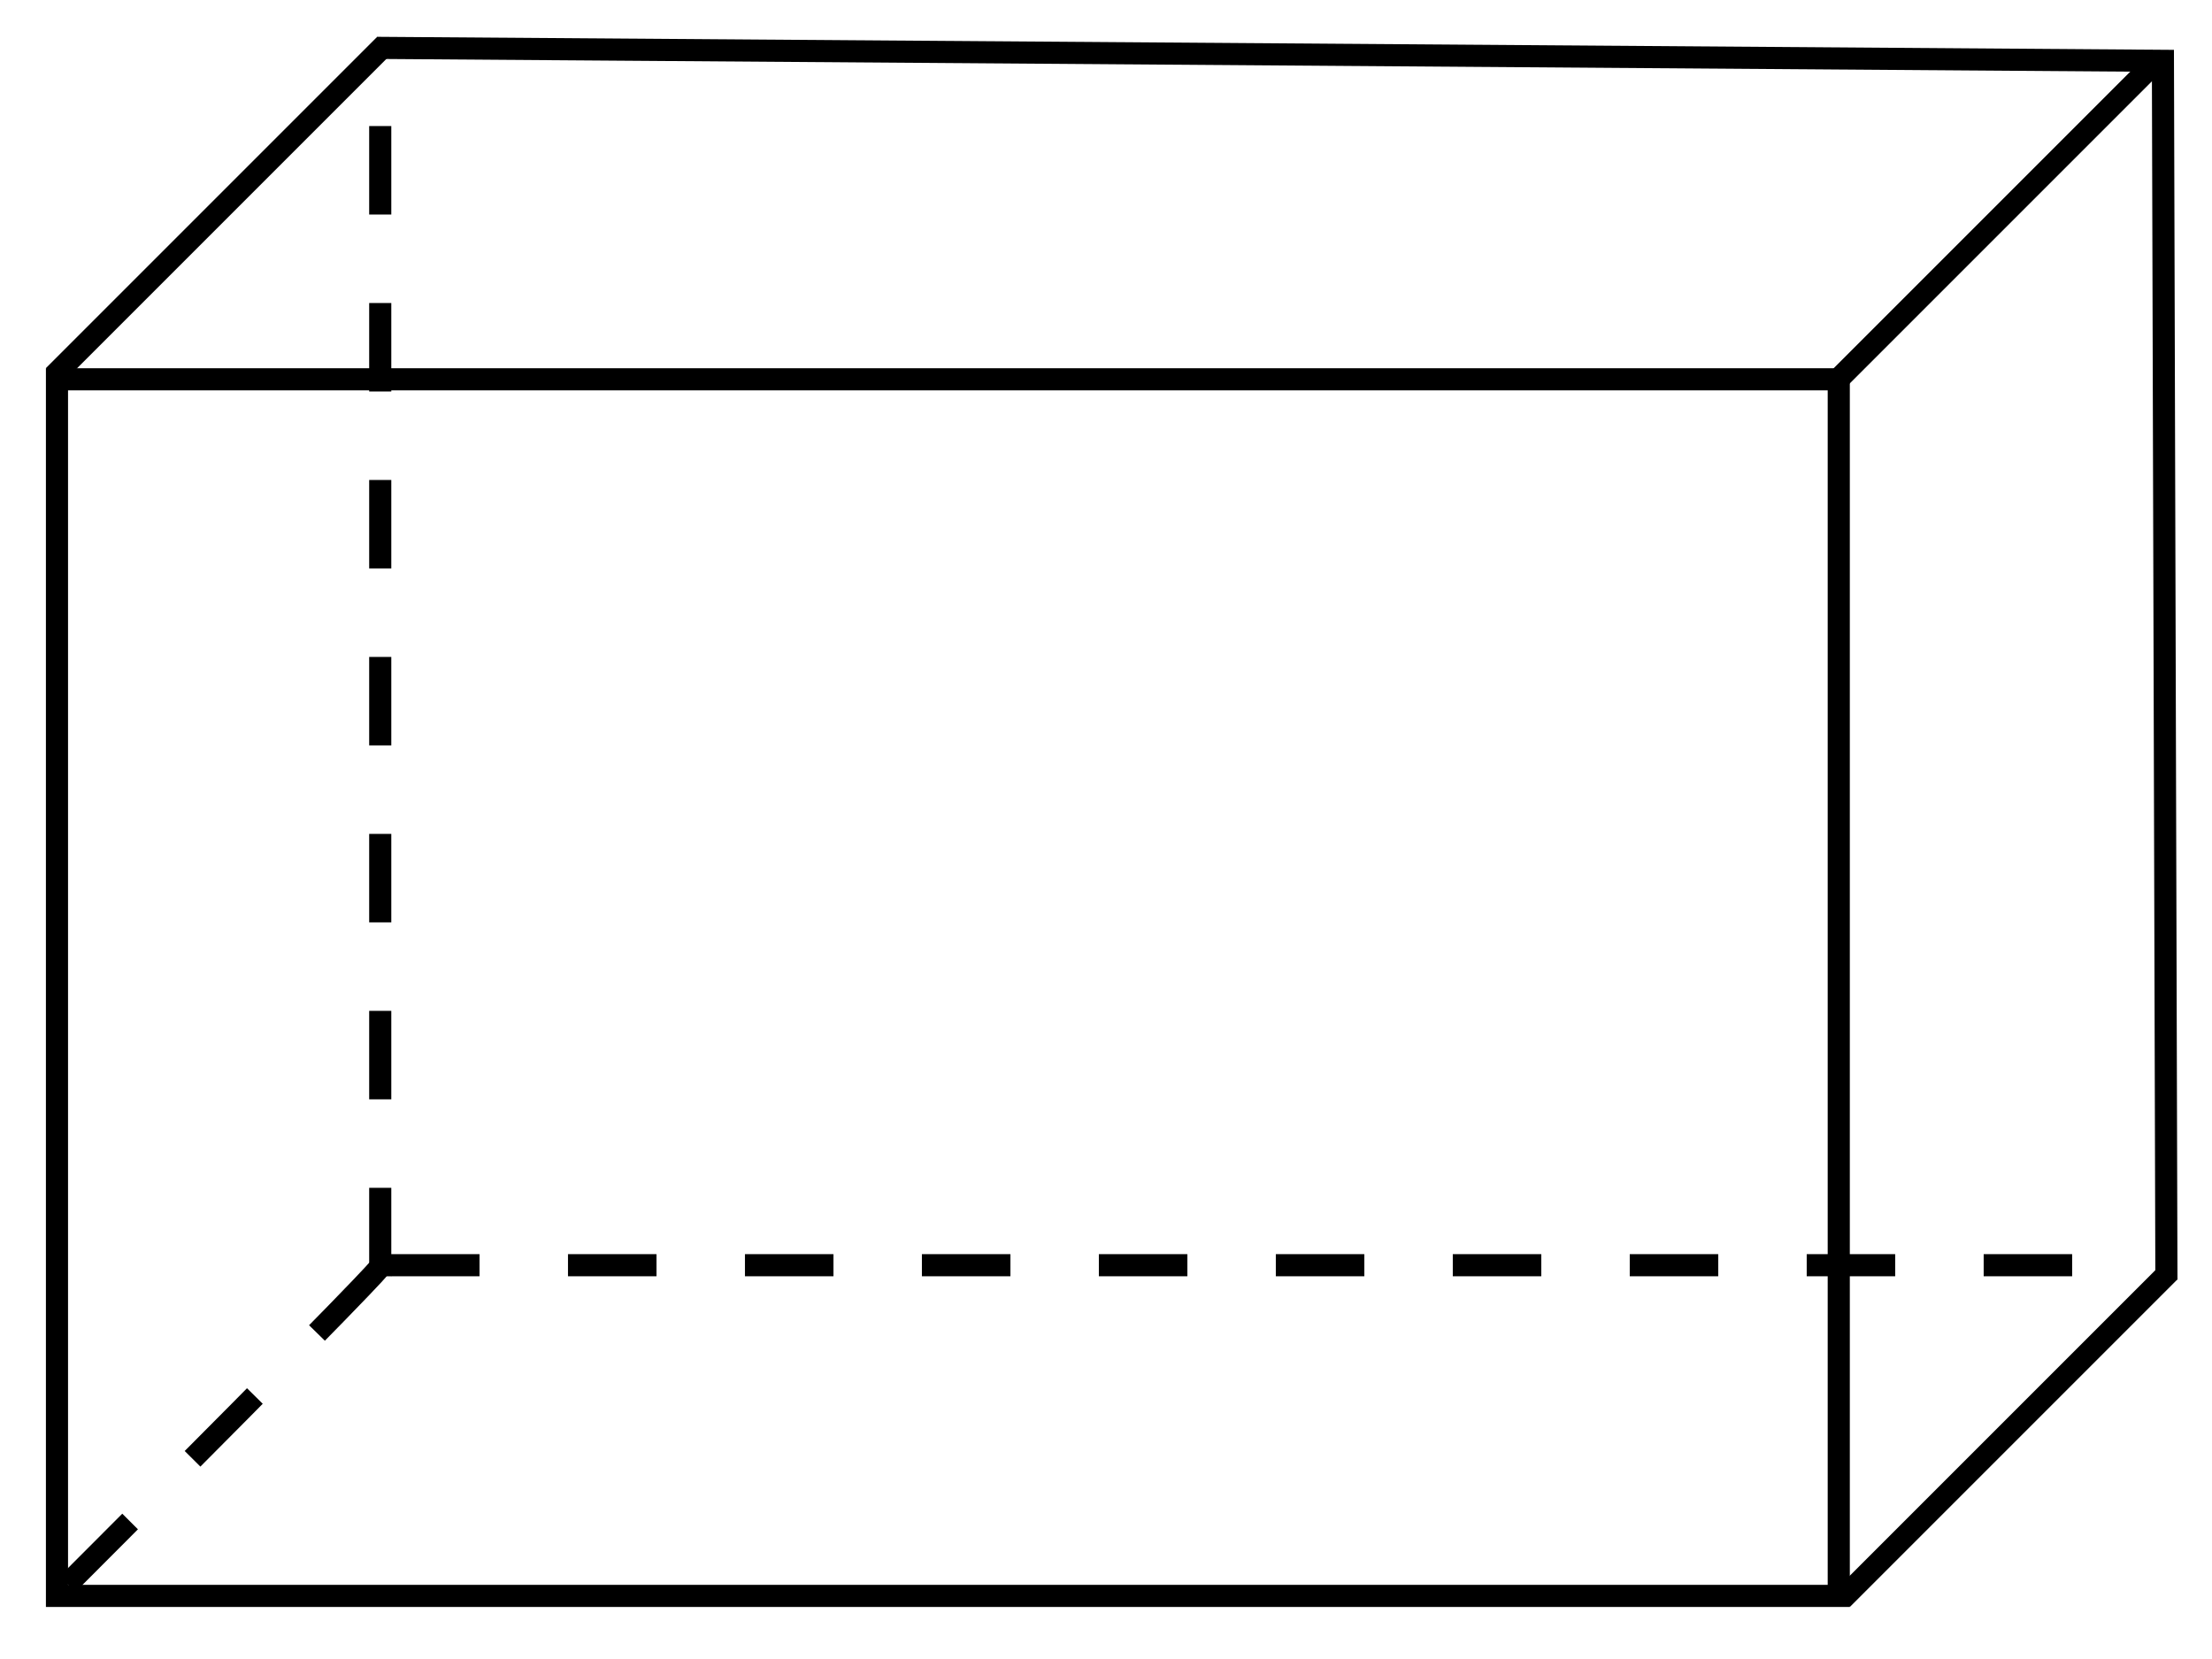 <?xml version="1.0" encoding="UTF-8" standalone="no"?>
<!-- Created with Inkscape (http://www.inkscape.org/) -->

<svg
   xmlns:dc="http://purl.org/dc/elements/1.1/"
   xmlns:cc="http://creativecommons.org/ns#"
   xmlns:rdf="http://www.w3.org/1999/02/22-rdf-syntax-ns#"
   xmlns:svg="http://www.w3.org/2000/svg"
   xmlns="http://www.w3.org/2000/svg"
   xmlns:sodipodi="http://sodipodi.sourceforge.net/DTD/sodipodi-0.dtd"
   xmlns:inkscape="http://www.inkscape.org/namespaces/inkscape"
   width="400"
   height="300"
   id="svg2"
   inkscape:label="Pozadí"
   sodipodi:version="0.32"
   inkscape:version="0.48.2 r9819"
   version="1.0"
   sodipodi:docname="Cuboid_abcd.svg">
  <defs
     id="defs3" />
  <sodipodi:namedview
     id="base"
     pagecolor="#ffffff"
     bordercolor="#666666"
     borderopacity="1.0"
     inkscape:pageopacity="0.0"
     inkscape:pageshadow="2"
     inkscape:zoom="2.554926"
     inkscape:cx="200.7548"
     inkscape:cy="151.16086"
     inkscape:document-units="px"
     inkscape:current-layer="layer1"
     width="266px"
     height="157px"
     showgrid="true"
     inkscape:object-paths="false"
     inkscape:grid-points="true"
     gridtolerance="10000"
     inkscape:guide-bbox="false"
     inkscape:window-width="1600"
     inkscape:window-height="876"
     inkscape:window-x="0"
     inkscape:window-y="24"
     fit-margin-top="0"
     fit-margin-left="0"
     fit-margin-right="0"
     fit-margin-bottom="0"
     inkscape:window-maximized="1" />
  <g
     inkscape:label="Vrstva 1"
     inkscape:groupmode="layer"
     id="layer1"
     transform="translate(97.422,90.464)">
    <path
       style="fill:none;stroke:#000000;stroke-width:4;stroke-linecap:butt;stroke-linejoin:miter;stroke-miterlimit:4;stroke-opacity:1;stroke-dasharray:16, 16;stroke-dashoffset:0"
       d="m -26.711,138.326 321.434,0"
       id="path2991-6"
       inkscape:connector-curvature="0"
       sodipodi:nodetypes="cc" />
    <g
       id="g2772"
       transform="matrix(2,0,0,2,-97.119,-95.874)"
       style="stroke-width:2;stroke-miterlimit:4;stroke-dasharray:none">
      <rect
         y="37"
         x="5"
         height="110"
         width="161.102"
         id="rect1875"
         style="fill:none;stroke:#000000;stroke-width:2;stroke-linecap:butt;stroke-linejoin:miter;stroke-miterlimit:4;stroke-opacity:1;stroke-dasharray:none;stroke-dashoffset:0" />
    </g>
    <path
       style="fill:none;stroke:#000000;stroke-width:4;stroke-linecap:butt;stroke-linejoin:miter;stroke-miterlimit:4;stroke-opacity:1;stroke-dasharray:none"
       d="M -87.704,-22.486 C -27.9,-82.29 -27.9,-82.29 -27.9,-82.29"
       id="path2991"
       inkscape:connector-curvature="0" />
    <path
       style="fill:none;stroke:#000000;stroke-width:4;stroke-linecap:butt;stroke-linejoin:miter;stroke-miterlimit:4;stroke-opacity:1;stroke-dasharray:none"
       d="m 235.511,-22.392 c 57.654,-57.654 57.654,-57.654 57.654,-57.654"
       id="path2991-3"
       inkscape:connector-curvature="0" />
    <path
       style="fill:none;stroke:#000000;stroke-width:4;stroke-linecap:butt;stroke-linejoin:miter;stroke-miterlimit:4;stroke-opacity:1;stroke-dasharray:none"
       d="m 235.7,198.686 c 59.204,-59.204 59.204,-59.204 59.204,-59.204"
       id="path2991-7"
       inkscape:connector-curvature="0" />
    <path
       style="fill:none;stroke:#000000;stroke-width:4;stroke-linecap:butt;stroke-linejoin:miter;stroke-miterlimit:4;stroke-opacity:1;stroke-dasharray:16, 16;stroke-dashoffset:0"
       d="m -28.662,140.331 0,-222.529"
       id="path3793"
       inkscape:connector-curvature="0"
       sodipodi:nodetypes="cc" />
    <path
       style="fill:none;stroke:#000000;stroke-width:4;stroke-linecap:butt;stroke-linejoin:miter;stroke-miterlimit:4;stroke-opacity:1;stroke-dasharray:none"
       d="m -29.293,-81.808 322.996,2.345 0.631,220.402"
       id="path3795"
       inkscape:connector-curvature="0"
       sodipodi:nodetypes="ccc" />
    <path
       style="fill:none;stroke:#000000;stroke-width:4;stroke-linecap:butt;stroke-linejoin:miter;stroke-miterlimit:4;stroke-opacity:1;stroke-dasharray:16, 16;stroke-dashoffset:0"
       d="m -29.034,139.031 c 0,0 0,0.806 -59.204,60.01"
       id="path2991-7-9"
       inkscape:connector-curvature="0"
       sodipodi:nodetypes="cc" />
  </g>
</svg>
